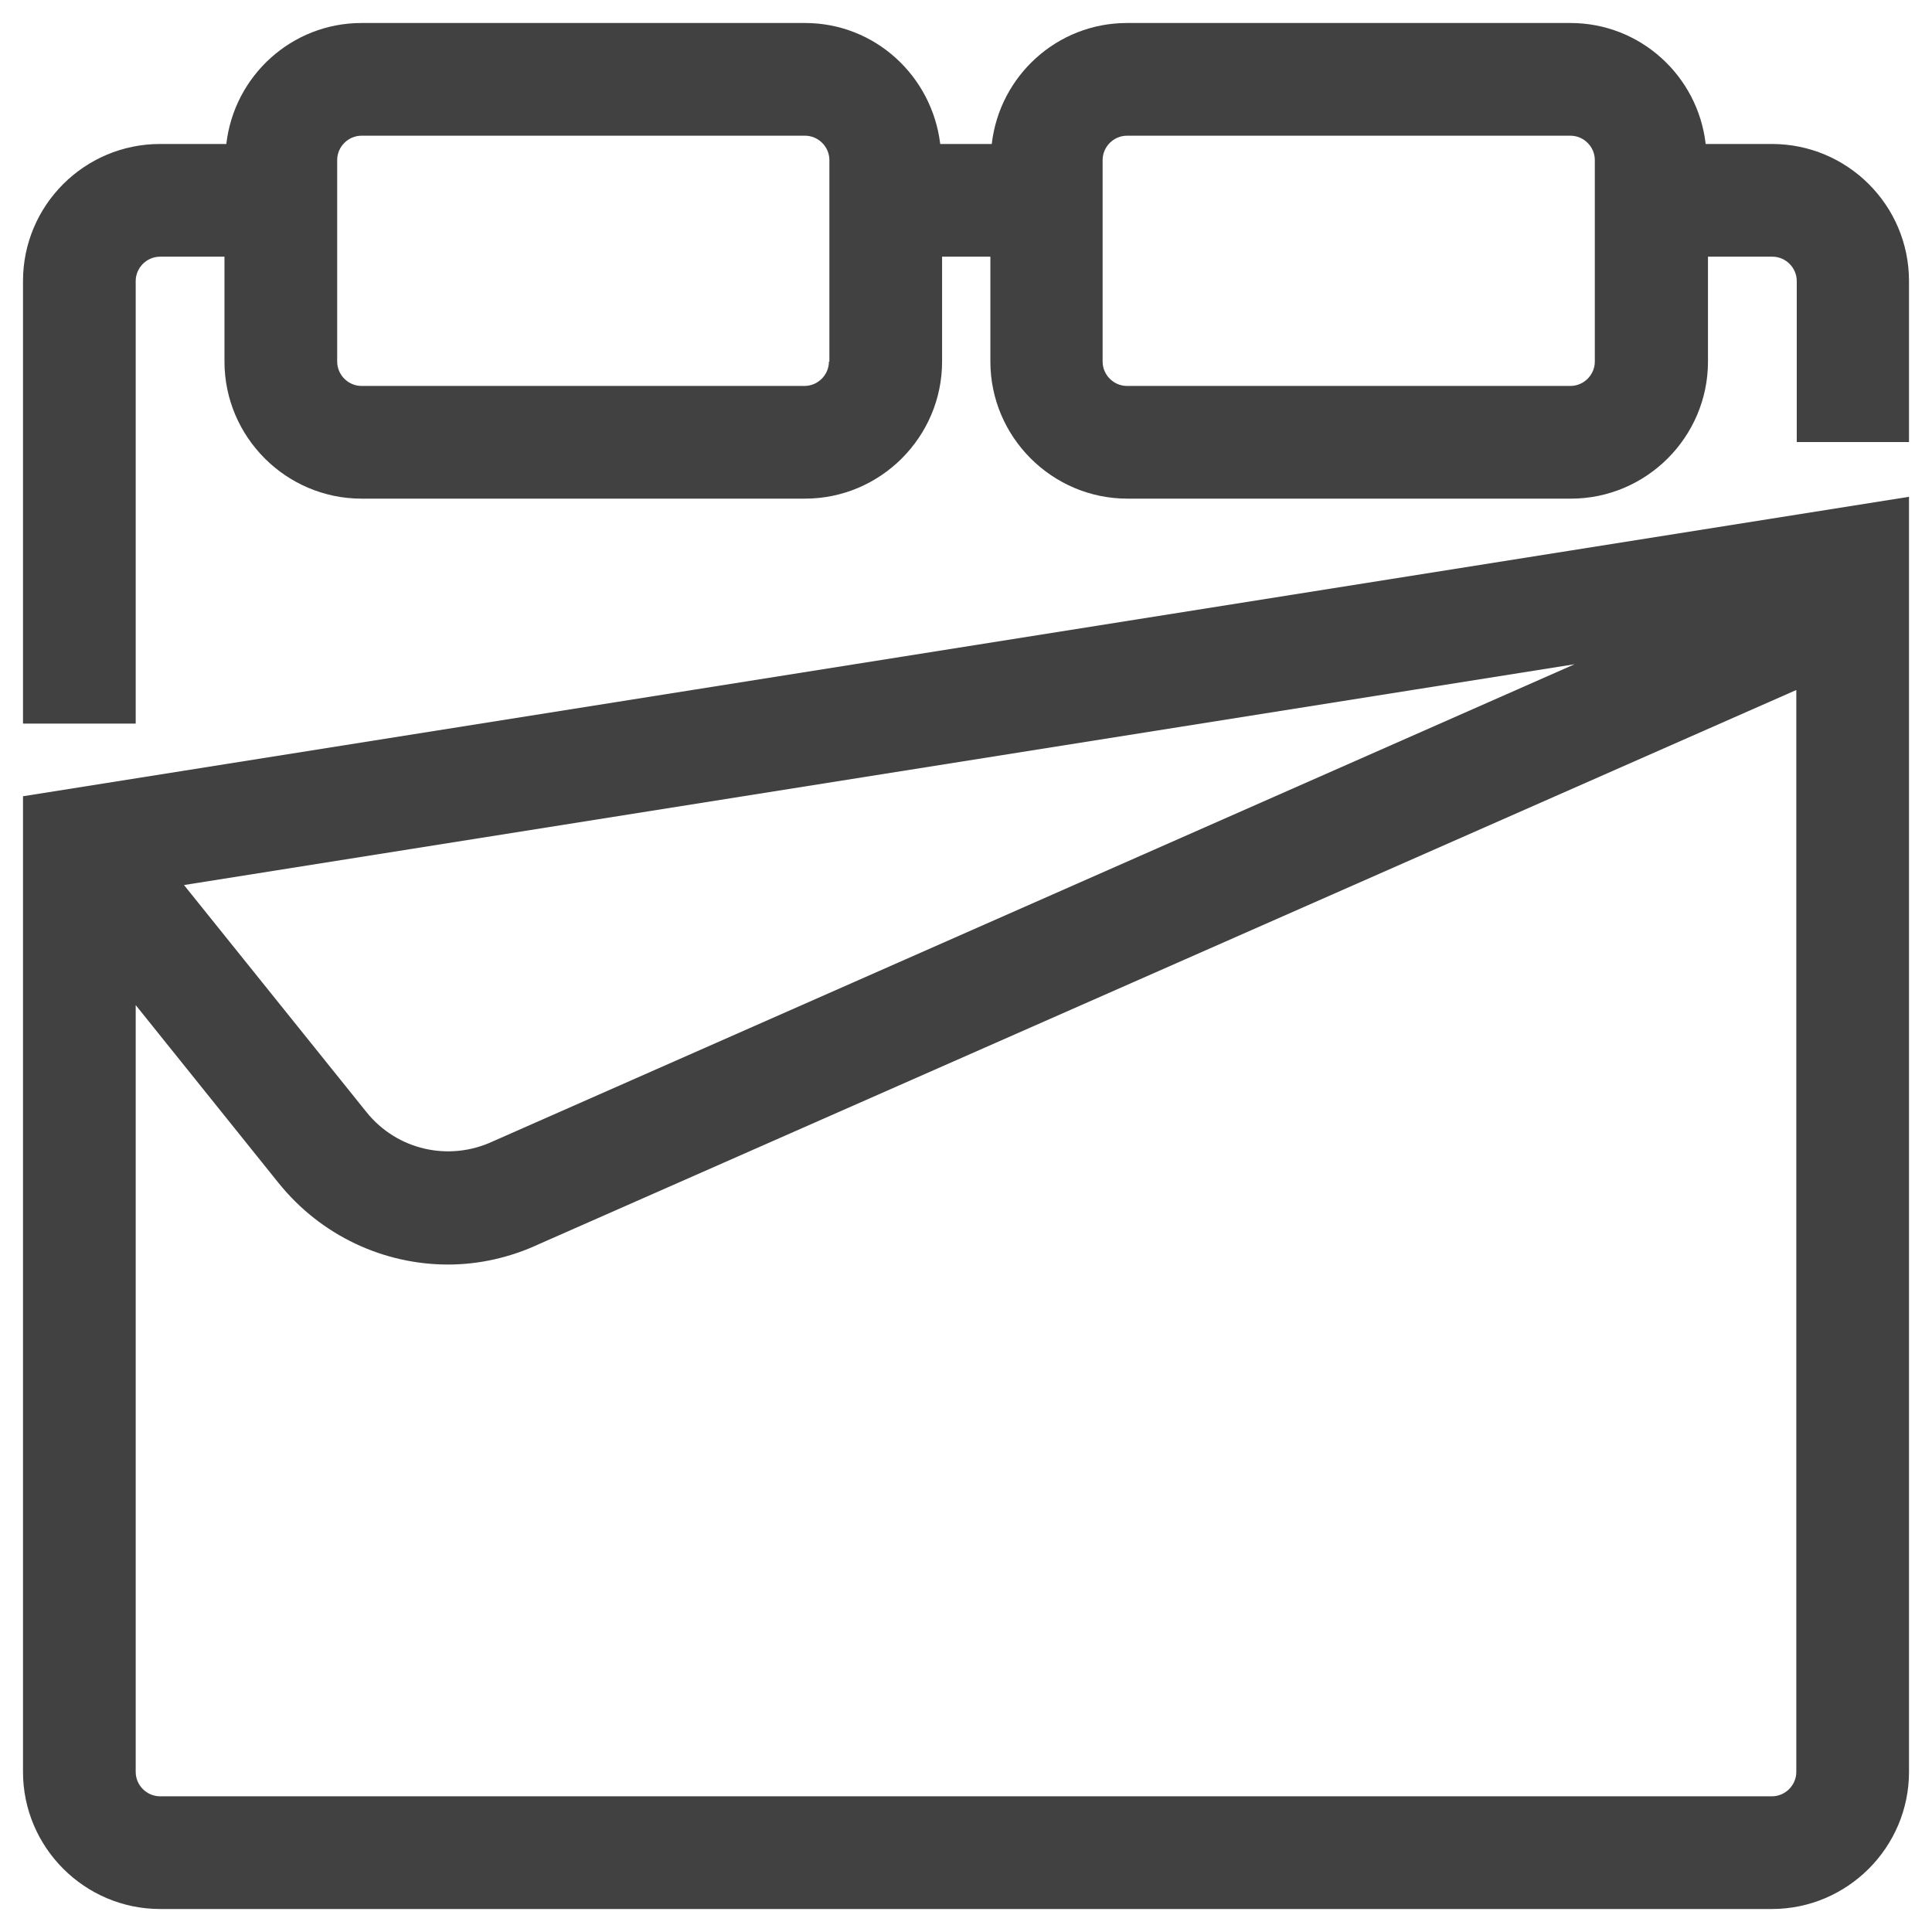 <?xml version="1.0" encoding="utf-8"?>
<!-- Generator: Adobe Illustrator 24.0.3, SVG Export Plug-In . SVG Version: 6.00 Build 0)  -->
<svg version="1.1" id="Text" xmlns="http://www.w3.org/2000/svg" xmlns:xlink="http://www.w3.org/1999/xlink" x="0px" y="0px"
	 viewBox="0 0 420 420" style="enable-background:new 0 0 420 420;" xml:space="preserve">
<style type="text/css">
	.st0{fill:#414141;}
</style>
<g>
	<path class="st0" d="M385.2,31.3h-14.4C369.1,16.5,356.6,5,341.4,5H245c-15.2,0-27.7,11.5-29.4,26.3h-11.2
		C202.6,16.5,190.2,5,175,5H78.6C63.4,5,50.9,16.5,49.2,31.3H34.8C18.4,31.3,5,44.6,5,61.1v96.2h24.5V61.1c0-2.9,2.4-5.3,5.3-5.3h14
		v22.8c0,16.4,13.4,29.8,29.8,29.8H175c16.4,0,29.8-13.4,29.8-29.8V55.8h10.5v22.8c0,16.4,13.4,29.8,29.8,29.8h96.4
		c16.4,0,29.8-13.4,29.8-29.8V55.8h14c2.9,0,5.3,2.4,5.3,5.3v35H415v-35C415,44.6,401.6,31.3,385.2,31.3z M180.2,78.6
		c0,2.9-2.4,5.3-5.3,5.3H78.6c-2.9,0-5.3-2.4-5.3-5.3V34.8c0-2.9,2.4-5.3,5.3-5.3H175c2.9,0,5.3,2.4,5.3,5.3V78.6z M346.7,78.6
		c0,2.9-2.4,5.3-5.3,5.3H245c-2.9,0-5.3-2.4-5.3-5.3V34.8c0-2.9,2.4-5.3,5.3-5.3h96.4c2.9,0,5.3,2.4,5.3,5.3V78.6z"/>
	<path class="st0" d="M5,385.2C5,401.6,18.4,415,34.8,415h350.4c16.4,0,29.8-13.4,29.8-29.8V108L5,173.1V385.2z M385.2,390.5H34.8
		c-2.9,0-5.3-2.4-5.3-5.3V218.5l31,38.6c9.3,11.6,23,17.8,36.9,17.8c6.7,0,13.5-1.5,19.9-4.5L390.5,150v235.2
		C390.5,388.1,388.1,390.5,385.2,390.5z M40,192.4l302.3-48L107.2,248.1c-9.6,4.5-20.9,1.9-27.5-6.3L40,192.4z"/>
</g>
</svg>
